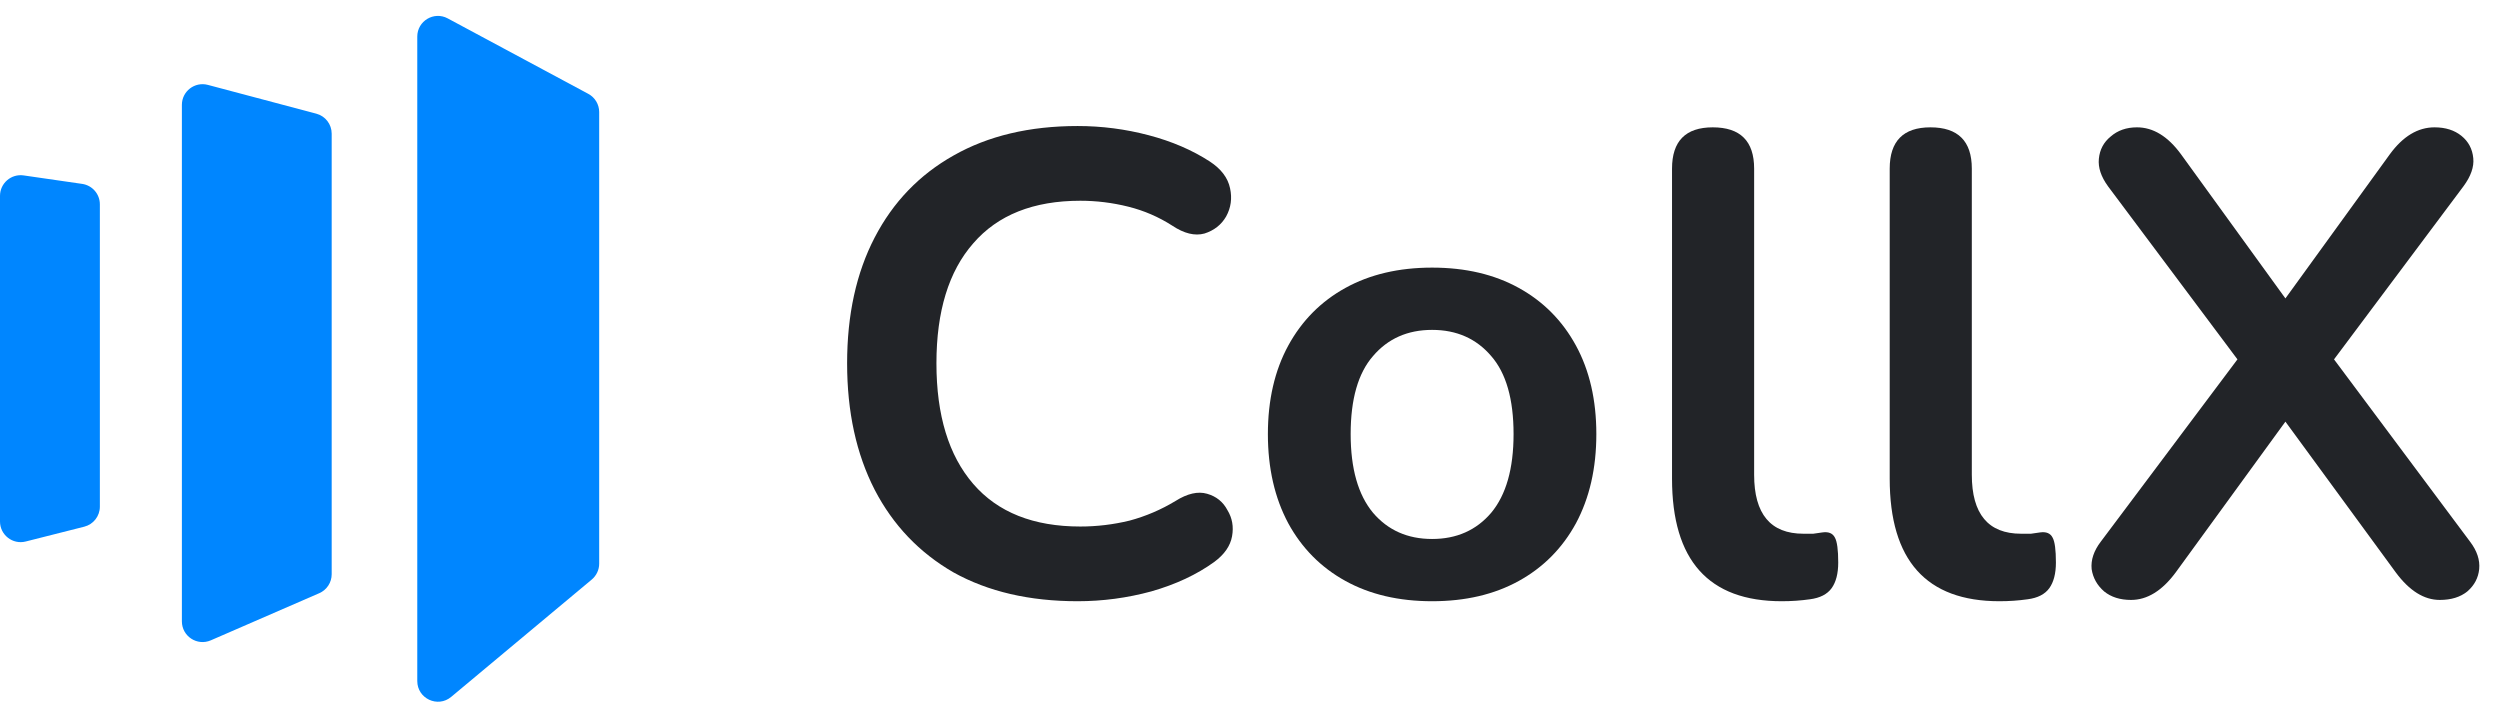 <svg width="110" height="31" viewBox="0 0 110 31" fill="none" xmlns="http://www.w3.org/2000/svg">
<path d="M47.417 26.454C45.298 26.454 43.477 26.032 41.955 25.186C40.452 24.32 39.296 23.109 38.487 21.552C37.677 19.975 37.273 18.12 37.273 15.986C37.273 13.851 37.677 12.006 38.487 10.448C39.296 8.891 40.452 7.689 41.955 6.843C43.477 5.978 45.298 5.545 47.417 5.545C48.477 5.545 49.518 5.68 50.539 5.949C51.56 6.218 52.456 6.603 53.227 7.103C53.728 7.43 54.027 7.824 54.123 8.285C54.219 8.727 54.161 9.141 53.95 9.525C53.738 9.891 53.42 10.141 52.996 10.275C52.572 10.391 52.1 10.275 51.58 9.929C50.982 9.545 50.337 9.266 49.643 9.093C48.949 8.92 48.246 8.833 47.533 8.833C45.471 8.833 43.901 9.458 42.822 10.708C41.743 11.938 41.203 13.698 41.203 15.986C41.203 18.273 41.743 20.042 42.822 21.292C43.901 22.542 45.471 23.167 47.533 23.167C48.265 23.167 48.988 23.08 49.701 22.907C50.414 22.715 51.088 22.427 51.724 22.042C52.244 21.715 52.707 21.609 53.111 21.725C53.516 21.84 53.815 22.08 54.007 22.446C54.219 22.792 54.287 23.176 54.21 23.599C54.133 24.022 53.872 24.397 53.429 24.724C52.658 25.282 51.734 25.714 50.655 26.022C49.595 26.31 48.516 26.454 47.417 26.454Z" fill="#222428"/>
<path d="M63.013 26.454C61.549 26.454 60.277 26.157 59.198 25.561C58.119 24.965 57.281 24.119 56.683 23.023C56.086 21.907 55.787 20.6 55.787 19.1C55.787 17.601 56.086 16.303 56.683 15.207C57.281 14.111 58.119 13.265 59.198 12.669C60.277 12.073 61.549 11.775 63.013 11.775C64.478 11.775 65.749 12.073 66.828 12.669C67.907 13.265 68.746 14.111 69.343 15.207C69.94 16.303 70.239 17.601 70.239 19.1C70.239 20.6 69.94 21.907 69.343 23.023C68.746 24.119 67.907 24.965 66.828 25.561C65.749 26.157 64.478 26.454 63.013 26.454ZM63.013 23.715C64.092 23.715 64.959 23.33 65.614 22.561C66.269 21.773 66.597 20.619 66.597 19.1C66.597 17.562 66.269 16.418 65.614 15.668C64.959 14.899 64.092 14.515 63.013 14.515C61.934 14.515 61.067 14.899 60.412 15.668C59.757 16.418 59.429 17.562 59.429 19.1C59.429 20.619 59.757 21.773 60.412 22.561C61.067 23.33 61.934 23.715 63.013 23.715Z" fill="#222428"/>
<path d="M78.396 26.454C75.178 26.454 73.569 24.657 73.569 21.061V7.42C73.569 6.209 74.166 5.603 75.361 5.603C76.575 5.603 77.182 6.209 77.182 7.42V20.888C77.182 22.619 77.905 23.484 79.35 23.484C79.504 23.484 79.648 23.484 79.783 23.484C79.918 23.465 80.053 23.445 80.188 23.426C80.458 23.388 80.641 23.465 80.737 23.657C80.833 23.83 80.882 24.195 80.882 24.753C80.882 25.234 80.785 25.609 80.593 25.878C80.4 26.147 80.082 26.31 79.639 26.368C79.234 26.426 78.82 26.454 78.396 26.454Z" fill="#222428"/>
<path d="M87.974 26.454C84.756 26.454 83.147 24.657 83.147 21.061V7.42C83.147 6.209 83.745 5.603 84.939 5.603C86.153 5.603 86.76 6.209 86.76 7.42V20.888C86.76 22.619 87.483 23.484 88.928 23.484C89.082 23.484 89.227 23.484 89.362 23.484C89.496 23.465 89.631 23.445 89.766 23.426C90.036 23.388 90.219 23.465 90.315 23.657C90.412 23.83 90.46 24.195 90.46 24.753C90.46 25.234 90.363 25.609 90.171 25.878C89.978 26.147 89.66 26.31 89.217 26.368C88.812 26.426 88.398 26.454 87.974 26.454Z" fill="#222428"/>
<path d="M93.766 26.397C93.284 26.397 92.889 26.272 92.581 26.022C92.273 25.753 92.09 25.426 92.032 25.041C91.993 24.638 92.128 24.234 92.437 23.83L98.448 15.812L92.754 8.199C92.446 7.776 92.311 7.372 92.35 6.987C92.388 6.584 92.562 6.257 92.87 6.007C93.178 5.738 93.564 5.603 94.026 5.603C94.739 5.603 95.385 5.997 95.963 6.786L100.558 13.13L105.154 6.786C105.732 5.997 106.387 5.603 107.119 5.603C107.601 5.603 107.996 5.728 108.304 5.978C108.612 6.228 108.786 6.555 108.824 6.959C108.863 7.343 108.718 7.757 108.391 8.199L102.697 15.812L108.68 23.83C108.988 24.234 109.123 24.638 109.084 25.041C109.046 25.426 108.873 25.753 108.564 26.022C108.256 26.272 107.851 26.397 107.35 26.397C106.657 26.397 106.011 25.993 105.414 25.186L100.558 18.552L95.731 25.186C95.134 25.993 94.479 26.397 93.766 26.397Z" fill="#222428"/>
<path d="M3.615 8.091L1.039 7.718C0.491 7.639 0 8.064 0 8.618V22.945C0 23.538 0.558 23.972 1.132 23.826L3.708 23.174C4.112 23.071 4.394 22.708 4.394 22.292V8.991C4.394 8.539 4.062 8.156 3.615 8.091Z" fill="#0086FF"/>
<path d="M9.146 3.735L13.918 5.002C14.317 5.108 14.594 5.468 14.594 5.881V25.267C14.594 25.629 14.379 25.957 14.047 26.101L9.275 28.175C8.674 28.435 8.003 27.995 8.003 27.341V4.613C8.003 4.017 8.569 3.582 9.146 3.735Z" fill="#0086FF"/>
<path d="M19.699 0.809L25.884 4.129C26.18 4.287 26.364 4.595 26.364 4.93V24.802C26.364 25.071 26.244 25.327 26.037 25.5L19.852 30.663C19.26 31.158 18.36 30.737 18.36 29.965V1.61C18.36 0.923 19.094 0.484 19.699 0.809Z" fill="#0086FF"/>
</svg>
